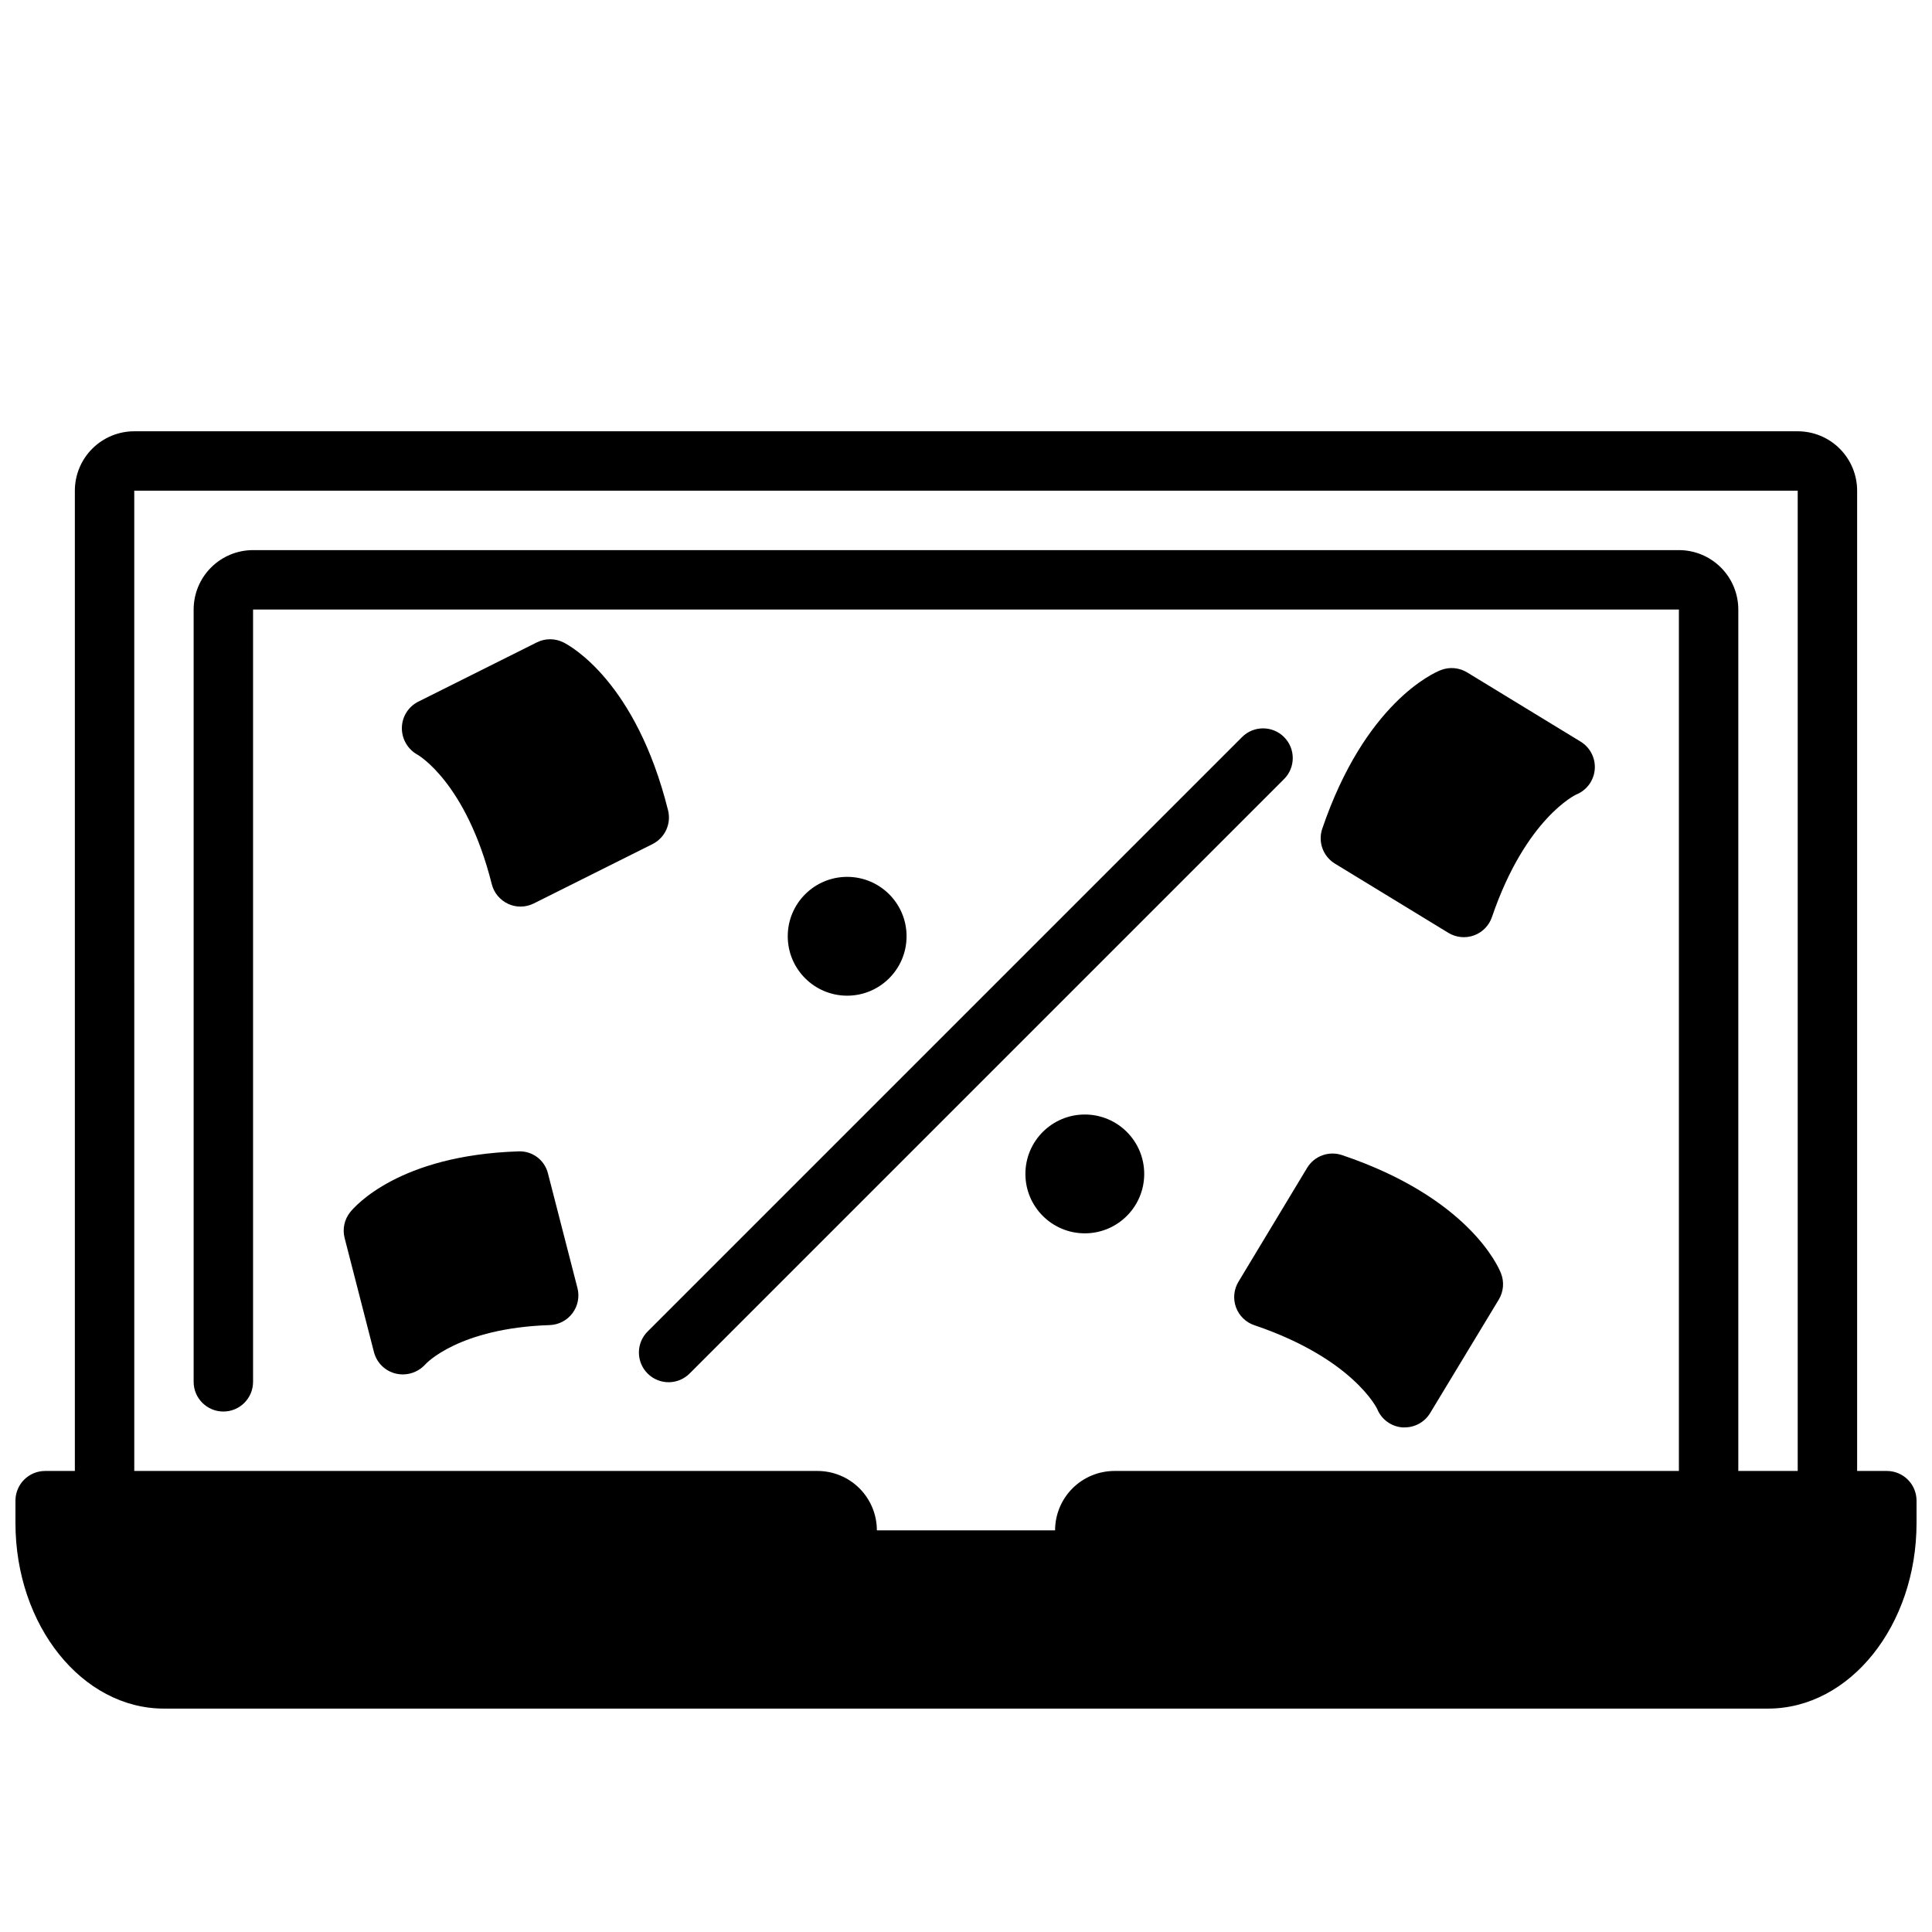 <?xml version="1.0" encoding="UTF-8"?>
<!-- Uploaded to: SVG Repo, www.svgrepo.com, Generator: SVG Repo Mixer Tools -->
<svg width="800px" height="800px" version="1.1" viewBox="144 144 512 512" xmlns="http://www.w3.org/2000/svg">
 <defs>
  <clipPath id="a">
   <path d="m148.09 258h503.81v339h-503.81z"/>
  </clipPath>
 </defs>
 <path d="m447.23 455.1c0 8.695-7.047 15.746-15.742 15.746-8.695 0-15.746-7.051-15.746-15.746 0-8.695 7.051-15.742 15.746-15.742 8.695 0 15.742 7.047 15.742 15.742"/>
 <path d="m384.25 392.12c0 8.695-7.047 15.746-15.742 15.746-8.695 0-15.746-7.051-15.746-15.746s7.051-15.742 15.746-15.742c8.695 0 15.742 7.047 15.742 15.742"/>
 <g clip-path="url(#a)">
  <path d="m644.03 533.82h-7.871v-259.78c0-4.176-1.66-8.18-4.613-11.133-2.953-2.953-6.957-4.613-11.133-4.613h-440.83c-4.176 0-8.18 1.66-11.133 4.613-2.953 2.953-4.613 6.957-4.613 11.133v259.78h-7.871c-4.348 0-7.871 3.523-7.871 7.871v5.902c0 27.16 17.656 49.203 39.359 49.203h425.09c21.703 0 39.359-22.043 39.359-49.199v-5.906c0-2.09-0.828-4.09-2.305-5.566-1.477-1.477-3.481-2.305-5.566-2.305zm-464.45-259.78h440.83v259.78h-15.742v-228.29c0-4.176-1.66-8.18-4.613-11.133s-6.957-4.613-11.133-4.613h-377.86c-4.176 0-8.18 1.66-11.133 4.613s-4.613 6.957-4.613 11.133v204.67c0 4.348 3.527 7.871 7.875 7.871 4.348 0 7.871-3.523 7.871-7.871v-204.67h377.86v228.29h-149.57c-4.176 0-8.18 1.656-11.133 4.609-2.953 2.953-4.613 6.957-4.613 11.133h-47.23c0-4.176-1.66-8.18-4.613-11.133-2.949-2.953-6.957-4.609-11.133-4.609h-181.05z"/>
 </g>
 <path d="m484.29 339.33c-3.074-3.074-8.059-3.074-11.133 0l-157.44 157.44c-1.516 1.465-2.383 3.481-2.402 5.594-0.016 2.109 0.812 4.141 2.305 5.633 1.496 1.496 3.523 2.324 5.637 2.309 2.113-0.02 4.125-0.887 5.594-2.406l157.44-157.44v0.004c3.07-3.074 3.07-8.059 0-11.133z"/>
 <path d="m254.64 344c0.133 0.07 12.91 7.367 19.68 34.289v0.004c0.578 2.316 2.18 4.242 4.348 5.242 1.02 0.473 2.125 0.719 3.25 0.723 1.223 0 2.426-0.281 3.519-0.824l31.488-15.742v-0.004c3.301-1.648 5.012-5.371 4.117-8.949-8.5-34.023-25.789-43.523-27.734-44.5-2.215-1.109-4.82-1.109-7.039 0l-31.488 15.742h0.004c-2.606 1.336-4.254 4.004-4.285 6.926-0.027 2.945 1.562 5.668 4.141 7.094z"/>
 <path d="m289.23 455.03c-0.863-3.606-4.168-6.086-7.871-5.902-31.605 1.031-43.297 14.555-44.547 16.09-1.551 1.934-2.098 4.481-1.48 6.879l7.793 30.309c0.758 2.812 3.004 4.977 5.84 5.629 0.586 0.133 1.188 0.203 1.789 0.203 2.301-0.012 4.492-1 6.019-2.723 0.078-0.086 8.707-9.555 32.891-10.352 2.387-0.078 4.609-1.234 6.039-3.144 1.434-1.91 1.922-4.367 1.328-6.68z"/>
 <path d="m497.77 372.87 30.062 18.344c2.039 1.242 4.531 1.492 6.773 0.684 2.246-0.812 4.004-2.598 4.773-4.856 8.957-26.254 22.316-32.473 22.316-32.473h0.004c2.769-1.105 4.676-3.684 4.926-6.656 0.246-2.973-1.207-5.832-3.754-7.379l-30.07-18.344c-2.117-1.289-4.715-1.508-7.016-0.59-2.016 0.789-20.066 8.832-31.371 42.012-1.188 3.492 0.207 7.34 3.356 9.258z"/>
 <path d="m471.56 490.48c0.828 2.231 2.617 3.965 4.875 4.723 26.246 8.879 32.535 22.184 32.535 22.184 1.117 2.758 3.699 4.652 6.664 4.887h0.629 0.004c2.75 0 5.305-1.438 6.731-3.793l18.191-30.078c1.277-2.113 1.488-4.699 0.574-6.992-0.789-2.023-8.84-20.074-42.117-31.301l0.004 0.004c-3.5-1.184-7.352 0.23-9.258 3.391l-18.176 30.148-0.004 0.004c-1.246 2.055-1.488 4.566-0.652 6.824z"/>
</svg>